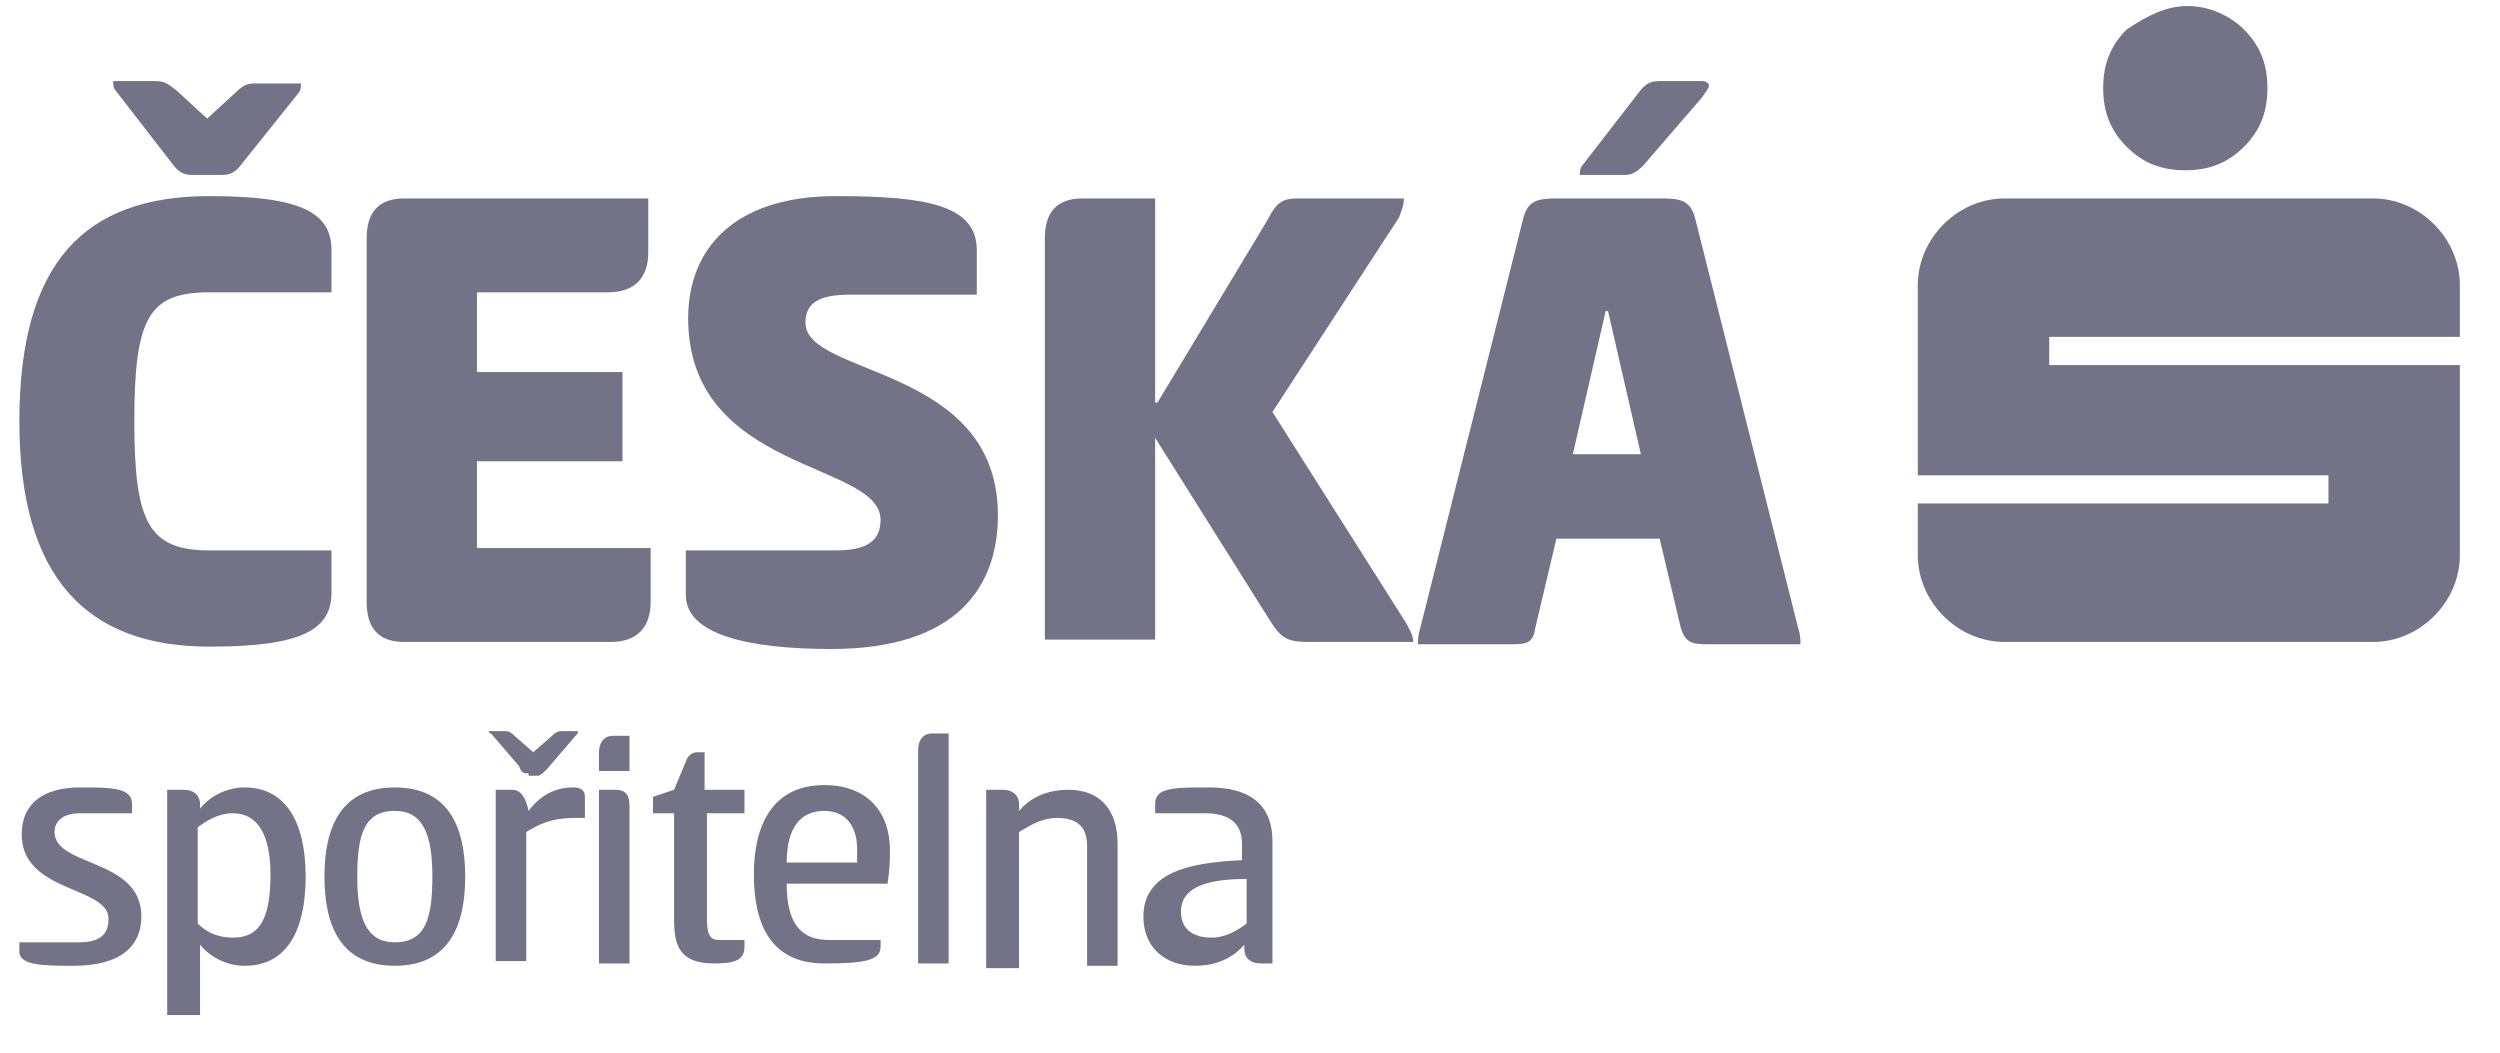<?xml version="1.0" encoding="UTF-8"?>
<svg width="114px" height="48px" viewBox="0 0 114 48" version="1.1" xmlns="http://www.w3.org/2000/svg" xmlns:xlink="http://www.w3.org/1999/xlink">
    <title>Česká_spořitelna_-_logo</title>
    <g id="Page-1" stroke="none" stroke-width="1" fill="none" fill-rule="evenodd">
        <g id="altron-datova-centra-klienti-18" transform="translate(-21, -8)" fill="#737387" fill-rule="nonzero">
            <g id="Česká_spořitelna_-_logo" transform="translate(21.8, 8)">
                <g id="g5" transform="translate(0.083, 0.274)">
                    <path d="M98.874,0 C99.837,0 100.8,0.428 101.442,1.07 C102.191,1.819 102.512,2.675 102.512,3.745 C102.512,4.815 102.191,5.671 101.442,6.42 C100.693,7.169 99.837,7.49 98.767,7.49 C97.697,7.49 96.841,7.169 96.092,6.42 C95.343,5.671 95.022,4.815 95.022,3.745 C95.022,2.675 95.343,1.819 96.092,1.07 C97.055,0.428 97.911,0 98.874,0 L98.874,0 Z M111.287,15.088 L111.287,12.734 C111.287,10.594 109.468,8.775 107.327,8.775 L90.527,8.775 C88.387,8.775 86.568,10.594 86.568,12.734 L86.568,21.401 L105.294,21.401 L105.294,22.685 L86.568,22.685 L86.568,25.039 C86.568,27.18 88.387,28.999 90.527,28.999 L107.327,28.999 C109.468,28.999 111.287,27.18 111.287,25.039 L111.287,16.372 L92.561,16.372 L92.561,15.088 L111.287,15.088 Z" id="path7"></path>
                    <path d="M8.668,8.668 C12.841,8.668 14.232,9.417 14.232,11.129 L14.232,13.055 L8.668,13.055 C5.885,13.055 5.243,14.232 5.243,18.94 C5.243,23.541 5.885,24.825 8.668,24.825 L14.232,24.825 L14.232,26.752 C14.232,28.464 12.841,29.213 8.668,29.213 C3.103,29.213 0,26.11 0,18.94 C0,11.664 2.996,8.668 8.668,8.668 Z M7.918,7.704 C7.49,7.704 7.276,7.597 6.955,7.169 L4.387,3.852 C4.28,3.745 4.28,3.531 4.28,3.424 L6.206,3.424 C6.634,3.424 6.741,3.531 7.169,3.852 L8.561,5.136 L9.845,3.959 C10.273,3.531 10.487,3.531 10.808,3.531 L12.841,3.531 C12.841,3.638 12.841,3.852 12.734,3.959 L10.166,7.169 C9.845,7.597 9.631,7.704 9.203,7.704 L7.918,7.704 Z M15.837,10.594 C15.837,9.417 16.372,8.775 17.549,8.775 L28.678,8.775 L28.678,11.236 C28.678,12.413 28.036,13.055 26.859,13.055 L20.866,13.055 L20.866,16.693 L27.501,16.693 L27.501,20.759 L20.866,20.759 L20.866,24.718 L28.785,24.718 L28.785,27.18 C28.785,28.357 28.143,28.999 26.966,28.999 L17.549,28.999 C16.372,28.999 15.837,28.357 15.837,27.18 L15.837,10.594 L15.837,10.594 Z M37.238,8.668 C41.411,8.668 43.659,9.096 43.659,11.129 L43.659,13.162 L37.88,13.162 C36.382,13.162 35.847,13.59 35.847,14.446 C35.847,16.907 44.622,16.372 44.622,23.22 C44.622,26.431 42.803,29.32 37.024,29.32 C33.279,29.32 30.39,28.678 30.39,26.859 L30.39,24.825 L37.238,24.825 C38.629,24.825 39.271,24.397 39.271,23.434 C39.271,20.759 30.497,21.294 30.497,14.232 C30.497,11.129 32.53,8.668 37.238,8.668 L37.238,8.668 Z M51.898,18.084 L56.927,9.738 C57.355,8.882 57.676,8.775 58.318,8.775 L63.134,8.775 C63.134,9.096 63.027,9.31 62.92,9.631 L57.141,18.512 L63.241,28.143 C63.348,28.357 63.562,28.678 63.562,28.999 L58.854,28.999 C57.89,28.999 57.569,28.892 57.034,28.036 L51.791,19.689 L51.791,28.892 L46.762,28.892 L46.762,10.594 C46.762,9.417 47.297,8.775 48.474,8.775 L51.791,8.775 L51.791,18.084 L51.898,18.084 Z M74.904,8.775 C75.761,8.775 76.189,8.882 76.403,9.631 L81.111,28.357 C81.218,28.678 81.218,28.892 81.218,29.106 L77.045,29.106 C76.189,29.106 75.975,28.999 75.761,28.357 L74.797,24.29 L70.089,24.29 L69.126,28.357 C69.019,29.106 68.698,29.106 67.842,29.106 L63.776,29.106 C63.776,28.892 63.776,28.678 63.883,28.357 L68.591,9.631 C68.805,8.882 69.233,8.775 70.089,8.775 L74.904,8.775 Z M70.838,20.438 L73.941,20.438 L72.443,13.911 L72.336,13.911 L70.838,20.438 Z M74.048,7.276 C73.62,7.704 73.406,7.704 73.085,7.704 L71.159,7.704 C71.159,7.597 71.159,7.383 71.266,7.276 L73.834,3.959 C74.155,3.531 74.369,3.424 74.797,3.424 L76.724,3.424 C76.938,3.424 77.045,3.531 77.045,3.638 C77.045,3.745 76.938,3.852 76.724,4.173 L74.048,7.276 L74.048,7.276 Z M2.782,35.633 C4.173,35.633 5.136,35.633 5.136,36.382 L5.136,36.81 L2.782,36.81 C2.033,36.81 1.605,37.131 1.605,37.666 C1.605,39.271 5.564,38.843 5.564,41.518 C5.564,42.803 4.708,43.766 2.461,43.766 C1.177,43.766 1.33226763e-15,43.766 1.33226763e-15,43.124 L1.33226763e-15,42.696 L2.675,42.696 C3.638,42.696 4.066,42.375 4.066,41.625 C4.066,40.127 0.107,40.448 0.107,37.773 C0.107,36.382 1.07,35.633 2.782,35.633 L2.782,35.633 Z M8.132,46.013 L6.741,46.013 L6.741,35.74 L7.49,35.74 C8.025,35.74 8.239,36.061 8.239,36.382 L8.239,36.596 C8.668,36.061 9.417,35.633 10.273,35.633 C12.092,35.633 13.055,37.131 13.055,39.699 C13.055,42.161 12.199,43.766 10.273,43.766 C9.417,43.766 8.668,43.338 8.239,42.803 L8.239,46.013 L8.132,46.013 Z M9.738,36.81 C9.096,36.81 8.561,37.131 8.132,37.452 L8.132,41.839 C8.561,42.268 9.096,42.482 9.738,42.482 C11.022,42.482 11.45,41.518 11.45,39.592 C11.45,37.88 10.915,36.81 9.738,36.81 Z M13.911,39.699 C13.911,37.452 14.66,35.633 17.121,35.633 C19.582,35.633 20.331,37.452 20.331,39.699 C20.331,41.946 19.582,43.766 17.121,43.766 C14.66,43.766 13.911,41.946 13.911,39.699 Z M18.833,39.699 C18.833,37.773 18.405,36.703 17.121,36.703 C15.73,36.703 15.409,37.773 15.409,39.699 C15.409,41.625 15.837,42.696 17.121,42.696 C18.512,42.696 18.833,41.625 18.833,39.699 Z M23.22,34.991 C23.006,34.991 22.899,34.991 22.792,34.67 L21.508,33.172 C21.401,33.172 21.401,33.065 21.401,33.065 L22.043,33.065 C22.257,33.065 22.364,33.065 22.578,33.279 L23.434,34.028 L24.29,33.279 C24.504,33.065 24.611,33.065 24.825,33.065 L25.468,33.065 C25.468,33.172 25.468,33.172 25.361,33.279 L24.076,34.777 C23.862,34.991 23.755,35.098 23.648,35.098 L23.22,35.098 L23.22,34.991 Z M21.722,43.659 L21.722,35.74 L22.471,35.74 C22.899,35.74 23.113,36.168 23.22,36.703 C23.862,35.847 24.611,35.633 25.254,35.633 C25.575,35.633 25.789,35.74 25.789,36.061 L25.789,37.024 L25.361,37.024 C24.183,37.024 23.648,37.345 23.113,37.666 L23.113,43.552 L21.722,43.552 L21.722,43.659 Z M27.822,34.884 L26.431,34.884 L26.431,34.028 C26.431,33.6 26.645,33.279 27.073,33.279 L27.822,33.279 L27.822,34.884 Z M26.431,35.74 L27.18,35.74 C27.715,35.74 27.822,36.061 27.822,36.489 L27.822,43.659 L26.431,43.659 L26.431,35.74 L26.431,35.74 Z M31.353,35.74 L33.065,35.74 L33.065,36.81 L31.353,36.81 L31.353,41.625 C31.353,42.268 31.46,42.589 31.888,42.589 L33.065,42.589 L33.065,42.91 C33.065,43.552 32.53,43.659 31.674,43.659 C30.069,43.659 29.855,42.803 29.855,41.625 L29.855,36.81 L28.892,36.81 L28.892,36.061 L29.855,35.74 L30.39,34.456 C30.497,34.135 30.711,34.028 30.925,34.028 L31.246,34.028 L31.246,35.74 L31.353,35.74 Z M39.271,42.589 L39.271,42.91 C39.271,43.552 38.415,43.659 36.703,43.659 C34.242,43.659 33.493,41.839 33.493,39.592 C33.493,37.345 34.349,35.526 36.703,35.526 C38.629,35.526 39.699,36.703 39.699,38.522 C39.699,38.843 39.699,39.271 39.592,40.02 L34.991,40.02 C34.991,41.839 35.633,42.589 36.917,42.589 L39.271,42.589 Z M38.201,39.057 C38.201,38.95 38.201,38.629 38.201,38.415 C38.201,37.666 37.88,36.703 36.703,36.703 C35.633,36.703 34.991,37.452 34.991,39.057 L38.201,39.057 Z M42.375,43.659 L40.983,43.659 L40.983,33.921 C40.983,33.493 41.197,33.172 41.625,33.172 L42.375,33.172 L42.375,43.659 L42.375,43.659 Z M44.087,43.659 L44.087,35.74 L44.836,35.74 C45.371,35.74 45.585,36.061 45.585,36.382 L45.585,36.703 C46.227,35.954 47.083,35.74 47.832,35.74 C49.33,35.74 50.079,36.703 50.079,38.201 L50.079,43.766 L48.688,43.766 L48.688,38.308 C48.688,37.345 48.153,37.024 47.297,37.024 C46.655,37.024 46.12,37.345 45.585,37.666 L45.585,43.873 L44.087,43.873 L44.087,43.659 Z M56.606,43.659 C56.071,43.659 55.857,43.338 55.857,43.017 L55.857,42.803 C55.215,43.552 54.359,43.766 53.61,43.766 C52.219,43.766 51.256,42.91 51.256,41.518 C51.256,39.485 53.396,39.057 55.75,38.95 L55.75,38.201 C55.75,37.131 55.001,36.81 54.038,36.81 L51.791,36.81 L51.791,36.382 C51.791,35.633 52.647,35.633 54.252,35.633 C56.071,35.633 57.141,36.382 57.141,38.094 L57.141,43.659 L56.606,43.659 L56.606,43.659 Z M55.964,39.806 C53.824,39.806 52.968,40.341 52.968,41.304 C52.968,42.161 53.61,42.482 54.359,42.482 C55.001,42.482 55.536,42.161 55.964,41.839 L55.964,39.806 Z" id="path9"></path>
                </g>
            </g>
        </g>
    </g>
</svg>